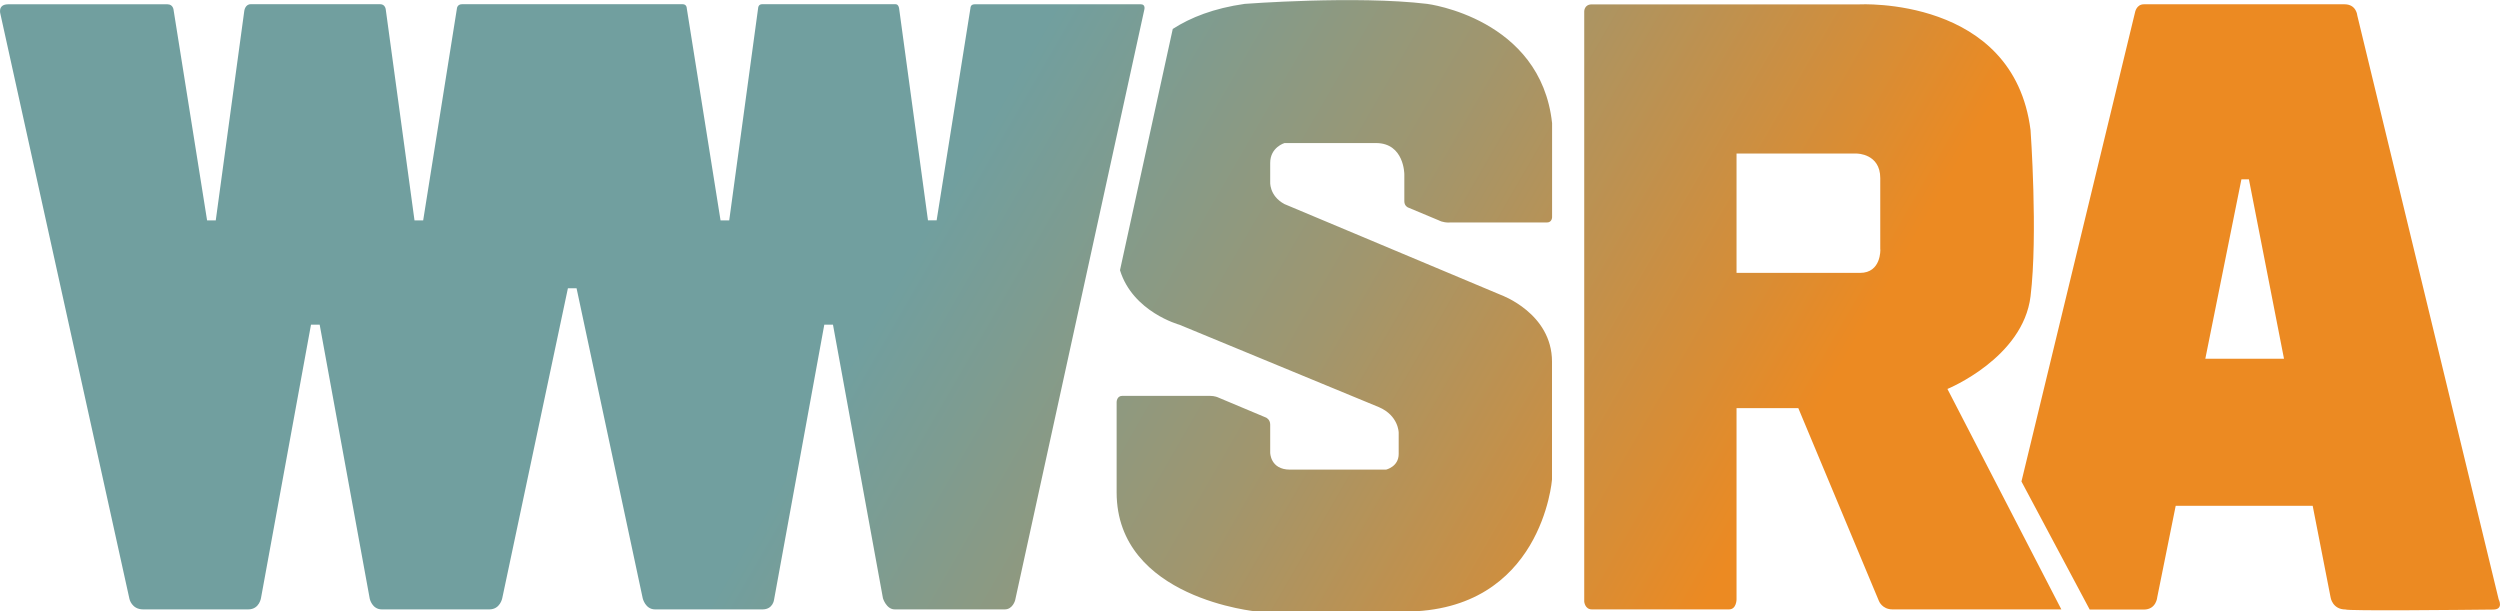 <?xml version="1.0" encoding="UTF-8"?>
<svg id="Layer_2" data-name="Layer 2" xmlns="http://www.w3.org/2000/svg" xmlns:xlink="http://www.w3.org/1999/xlink" viewBox="0 0 297.1 72.67">
  <defs>
    <style>
      .cls-1 {
        fill: url(#linear-gradient);
      }
    </style>
    <linearGradient id="linear-gradient" x1="21.62" y1="-36.38" x2="275.16" y2="110" gradientUnits="userSpaceOnUse">
      <stop offset=".37" stop-color="#719f9f"/>
      <stop offset=".42" stop-color="#7d9c91"/>
      <stop offset=".53" stop-color="#a0966e"/>
      <stop offset=".67" stop-color="#d78d36"/>
      <stop offset=".72" stop-color="#ec8a22"/>
    </linearGradient>
  </defs>
  <g id="Layer_2-2" data-name="Layer 2">
    <path class="cls-1" d="M135.99,1.15l-15.35,70.18s-.28,1.09-1.23,1.09h-13.08c-1,0-1.4-1.32-1.4-1.32l-5.94-32.52h-1.03l-5.97,32.68s-.12,1.16-1.37,1.16h-12.77c-1.17,0-1.47-1.32-1.47-1.32l-7.86-36.84h-1.03l-7.8,36.82s-.24,1.34-1.54,1.34h-12.77c-1.17,0-1.44-1.27-1.44-1.27l-5.95-32.57h-1.03l-5.93,32.42s-.16,1.42-1.54,1.42h-12.47c-1.39,0-1.64-1.26-1.64-1.26L.05,1.67S-.32.51.98.51h18.92c.69,0,.73.69.73.69l3.98,24.99h1.03L29.03,1.3s.09-.8.77-.8h15.39c.58,0,.65.6.65.6l3.42,25.09h1.03L54.3,1.01s.03-.51.61-.51h26.21c.52,0,.5.51.5.51l4.01,25.18h1.03l3.45-25.33s.06-.36.45-.36h15.87c.37,0,.42.5.42.5l3.43,25.18h1.03L115.33.95s-.02-.44.5-.44h19.75c.59,0,.41.64.41.64ZM231.43,46.22l13.54,26.2h-20.07c-1.23,0-1.61-1-1.61-1l-9.58-22.92h-7.34v22.73s0,1.19-.89,1.19h-16.3c-.84,0-.91-.93-.91-.93V1.34s0-.82.9-.82h31.76s18.36-1.01,20.38,14.94c0,0,.89,12.41,0,19.75-.89,7.34-9.87,11.01-9.87,11.01ZM223.45,29.64v-8.48c0-2.91-2.78-2.91-2.78-2.91h-14.3v14.18h14.68c2.53,0,2.41-2.78,2.41-2.78ZM280.14,1.84l16.8,69.38s.64,1.22-.66,1.22c-3.75.04-17.35.18-17.54-.01-1.56,0-1.77-1.43-1.77-1.43l-2.13-10.89h-16.28l-2.19,10.85s-.1,1.48-1.6,1.48h-6.43l-8.11-15.22L253.72,1.5s.15-.99,1.06-.99h23.84c1.43,0,1.52,1.33,1.52,1.33ZM271.43,42.63l-4.17-21.32h-.89l-4.29,21.32h9.35ZM172.24,26.44h11.6c.61,0,.61-.63.61-.63v-11.18c-1.35-12.49-14.85-14.17-14.85-14.17-8.44-1.01-21.68,0-21.68,0-3.66.52-6.43,1.61-8.55,2.98l-6.27,28.67c1.52,4.97,7.06,6.48,7.06,6.48l23.7,9.79c2.36,1.01,2.36,3.04,2.36,3.04v2.53c0,1.52-1.5,1.86-1.5,1.86h-11.41c-2.36,0-2.36-2.02-2.36-2.02v-3.34c0-.6-.48-.82-.48-.82l-5.69-2.39s-.38-.2-1.04-.2h-10.35c-.69,0-.69.74-.69.74v10.73c0,12.66,16.73,14.17,16.73,14.17h17.46c16.37,0,17.55-15.69,17.55-15.69v-14.01c0-5.76-6.07-7.93-6.07-7.93l-25.73-10.8c-1.86-1.01-1.69-2.7-1.69-2.7v-2.19c0-1.86,1.7-2.36,1.7-2.36h10.87c3.37,0,3.37,3.71,3.37,3.71v3.21c0,.57.45.74.45.74l3.68,1.54s.4.25,1.22.25Z"/>
  </g>
</svg>